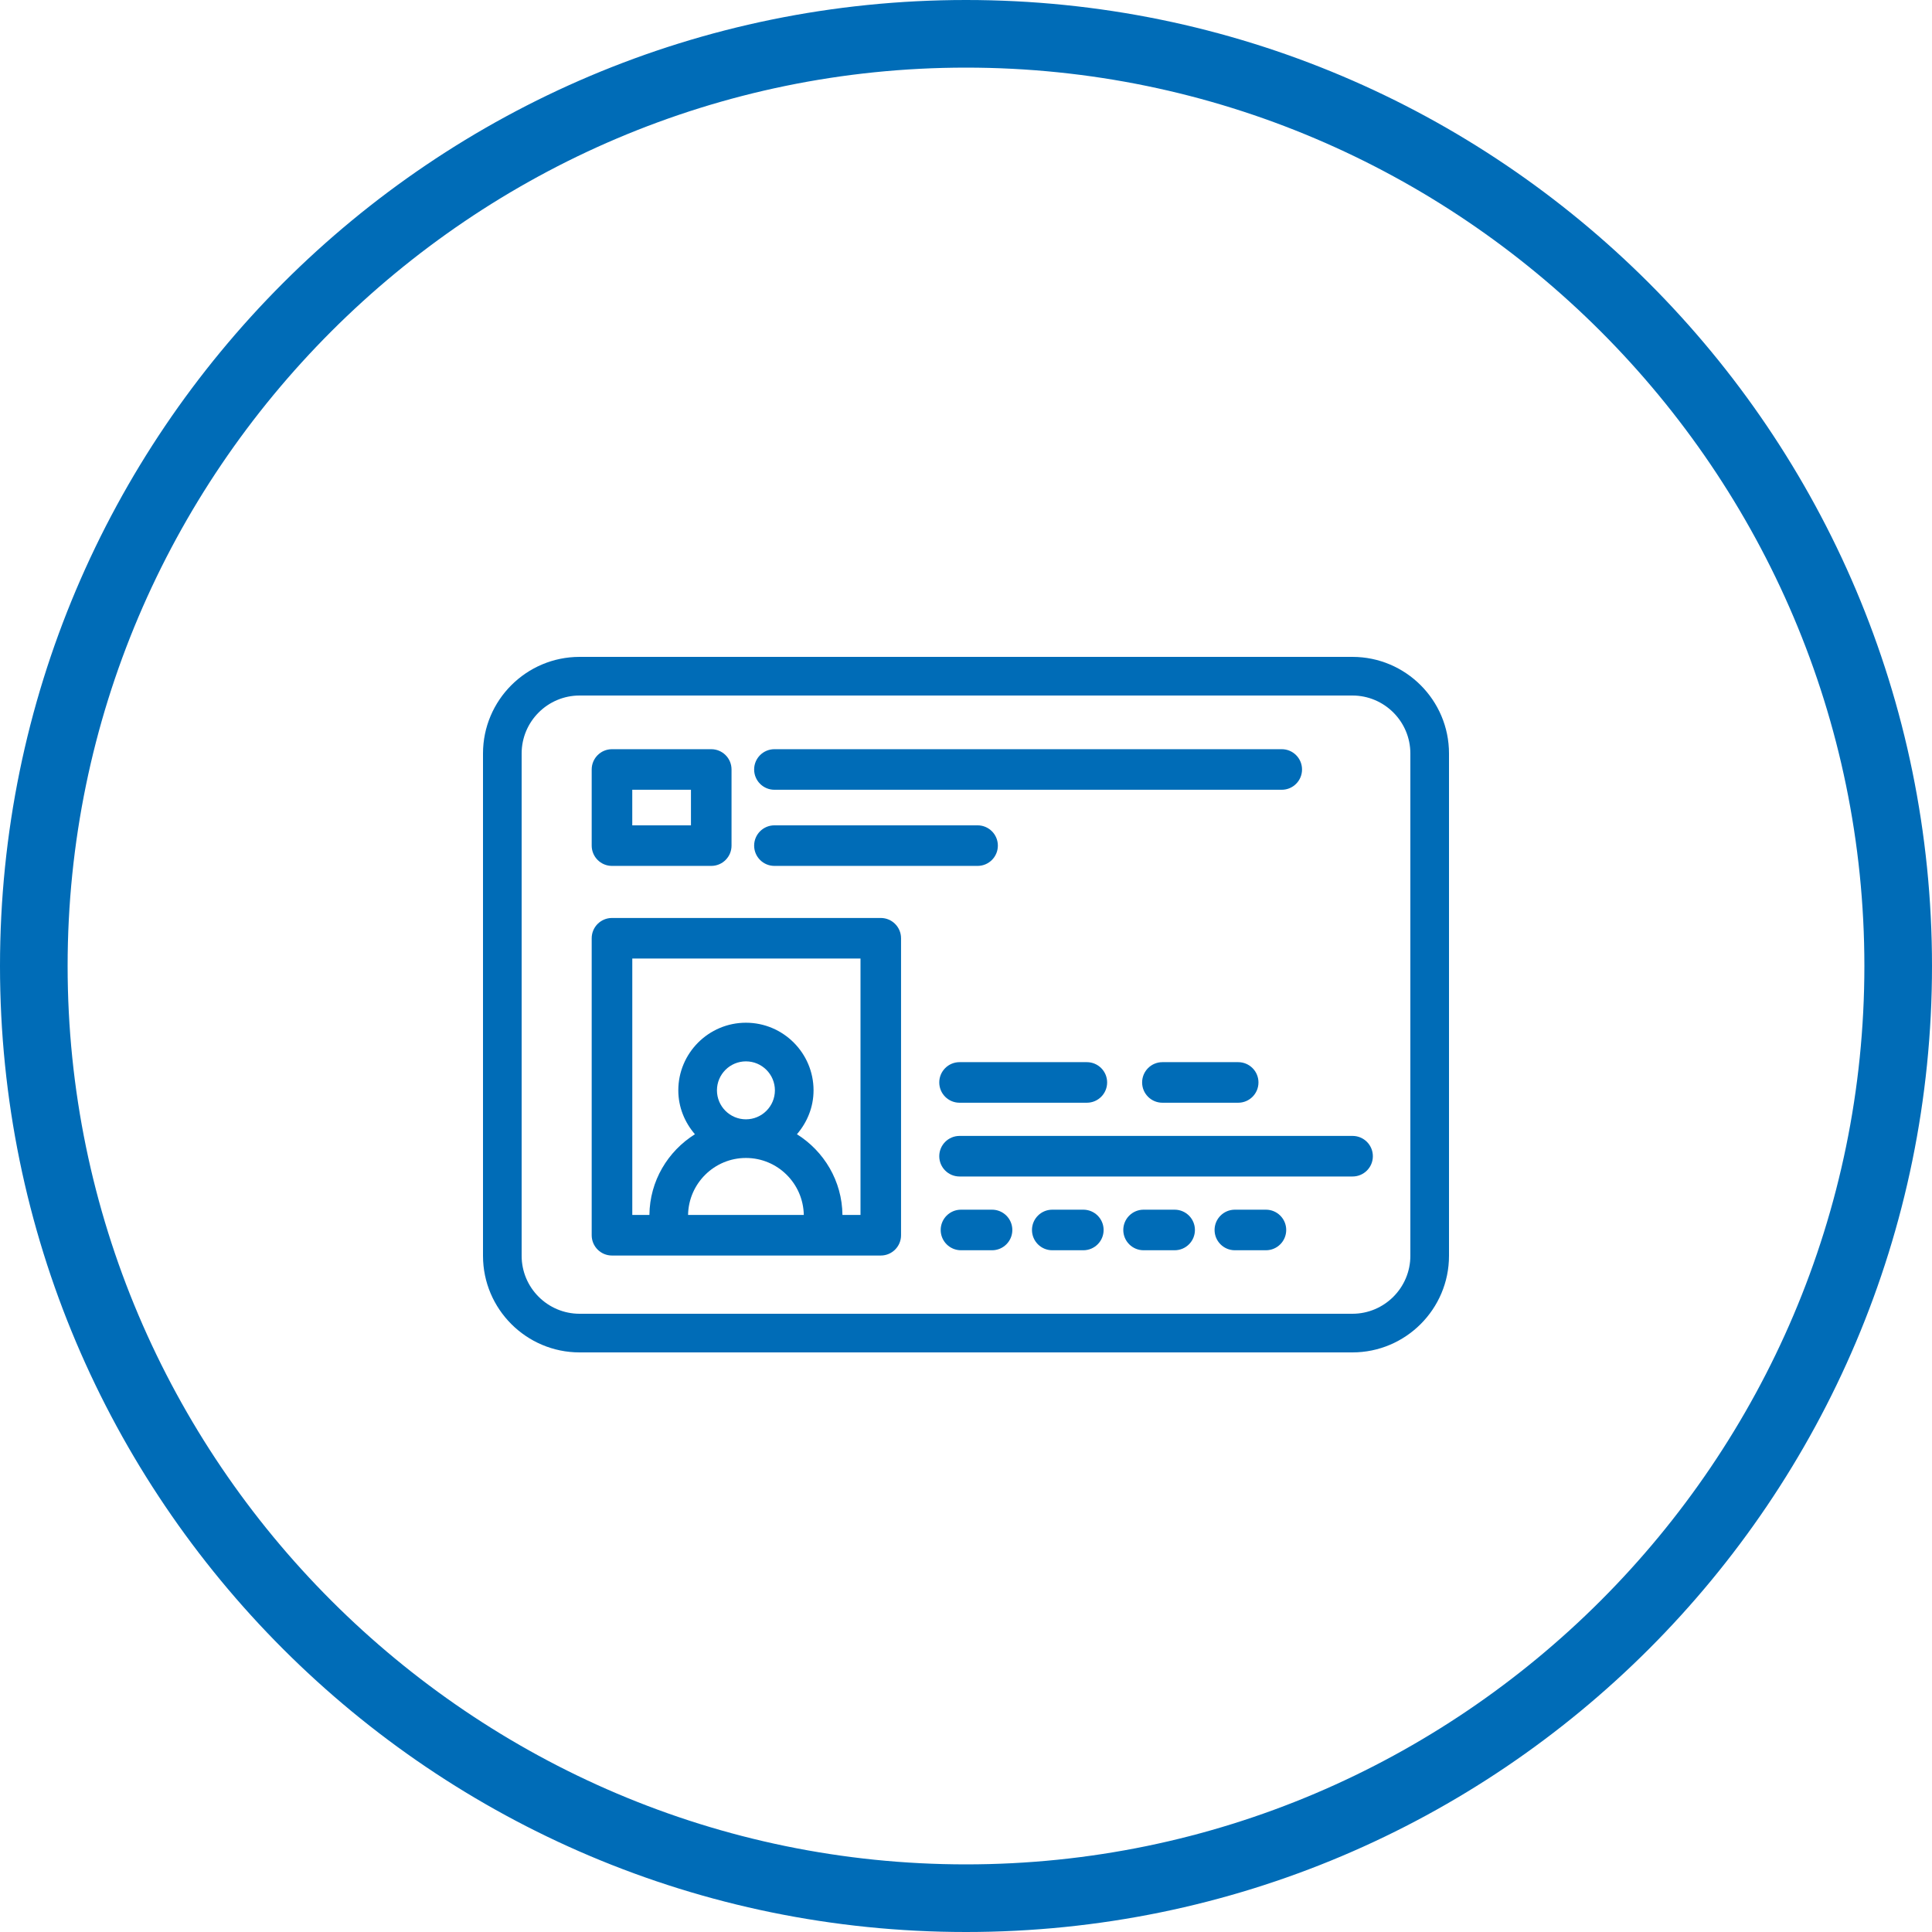 <?xml version="1.0" encoding="UTF-8"?>
<svg id="Ebene_1" xmlns="http://www.w3.org/2000/svg" version="1.1" viewBox="0 0 100 100">
  <!-- Generator: Adobe Illustrator 30.0.0, SVG Export Plug-In . SVG Version: 2.1.1 Build 123)  -->
  <defs>
    <style>
      .st0 {
        fill: #006cb7;
      }
    </style>
  </defs>
  <path class="st0" d="M50,3.5c25.6,0,46.5,20.9,46.5,46.5s-20.9,46.5-46.5,46.5S3.5,75.6,3.5,50,24.4,3.5,50,3.5M50,0C22.4,0,0,22.4,0,50s22.4,50,50,50,50-22.4,50-50S77.6,0,50,0h0Z"/>
  <g>
    <path class="st0" d="M70,34H30c-2.757,0-5,2.243-5,5v26c0,2.757,2.243,5,5,5h40c2.757,0,5-2.243,5-5v-26c0-2.757-2.243-5-5-5ZM73,65c0,1.654-1.346,3-3,3H30c-1.654,0-3-1.346-3-3v-26c0-1.654,1.346-3,3-3h40c1.654,0,3,1.346,3,3v26Z"/>
    <path class="st0" d="M49.666,54.977c-.58,0-1.05.47-1.05,1.05s.47,1.05,1.05,1.05h6.589c.58,0,1.05-.47,1.05-1.05s-.47-1.05-1.05-1.05h-6.589Z"/>
    <path class="st0" d="M60.166,54.977c-.58,0-1.05.47-1.05,1.05s.47,1.05,1.05,1.05h3.922c.58,0,1.05-.47,1.05-1.05s-.47-1.05-1.05-1.05h-3.922Z"/>
    <path class="st0" d="M40.084,40.878h26.259c.58,0,1.05-.47,1.05-1.05s-.47-1.05-1.05-1.05h-26.259c-.58,0-1.05.47-1.05,1.05s.47,1.05,1.05,1.05Z"/>
    <path class="st0" d="M70.009,58.795h-20.343c-.58,0-1.05.47-1.05,1.05s.47,1.05,1.05,1.05h20.343c.58,0,1.05-.47,1.05-1.05s-.47-1.05-1.05-1.05Z"/>
    <path class="st0" d="M51.348,62.613h-1.608c-.58,0-1.05.47-1.05,1.05s.47,1.05,1.05,1.05h1.608c.58,0,1.05-.47,1.05-1.05s-.47-1.05-1.05-1.05Z"/>
    <path class="st0" d="M56.073,62.613h-1.608c-.58,0-1.05.47-1.05,1.05s.47,1.05,1.05,1.05h1.608c.58,0,1.05-.47,1.05-1.05s-.47-1.05-1.05-1.05Z"/>
    <path class="st0" d="M60.799,62.613h-1.608c-.58,0-1.05.47-1.05,1.05s.47,1.05,1.05,1.05h1.608c.58,0,1.05-.47,1.05-1.05s-.47-1.05-1.05-1.05Z"/>
    <path class="st0" d="M65.524,62.613h-1.608c-.58,0-1.05.47-1.05,1.05s.47,1.05,1.05,1.05h1.608c.58,0,1.05-.47,1.05-1.05s-.47-1.05-1.05-1.05Z"/>
    <path class="st0" d="M45.588,47.514h-13.912c-.58,0-1.05.47-1.05,1.05v15.372c0,.58.47,1.05,1.05,1.05h13.912c.58,0,1.05-.47,1.05-1.05v-15.372c0-.58-.47-1.05-1.05-1.05ZM38.609,59.936c1.637,0,2.967,1.319,2.995,2.95h-5.99c.028-1.631,1.358-2.95,2.995-2.95ZM37.109,56.436c0-.827.673-1.5,1.5-1.5s1.5.673,1.5,1.5-.673,1.5-1.5,1.5-1.5-.673-1.5-1.5ZM44.538,62.886h-.933c-.018-1.764-.958-3.301-2.356-4.178.528-.613.86-1.401.86-2.272,0-1.93-1.57-3.5-3.5-3.5s-3.5,1.57-3.5,3.5c0,.871.332,1.659.86,2.272-1.398.876-2.339,2.414-2.356,4.178h-.886v-13.273h11.812v13.273Z"/>
    <path class="st0" d="M40.084,44.819h10.515c.58,0,1.05-.47,1.05-1.05s-.47-1.05-1.05-1.05h-10.515c-.58,0-1.05.47-1.05,1.05s.47,1.05,1.05,1.05Z"/>
    <path class="st0" d="M31.676,44.819h5.138c.58,0,1.05-.47,1.05-1.05v-3.941c0-.58-.47-1.05-1.05-1.05h-5.138c-.58,0-1.05.47-1.05,1.05v3.941c0,.58.47,1.05,1.05,1.05ZM32.726,40.878h3.038v1.842h-3.038v-1.842Z"/>
  </g>
</svg>